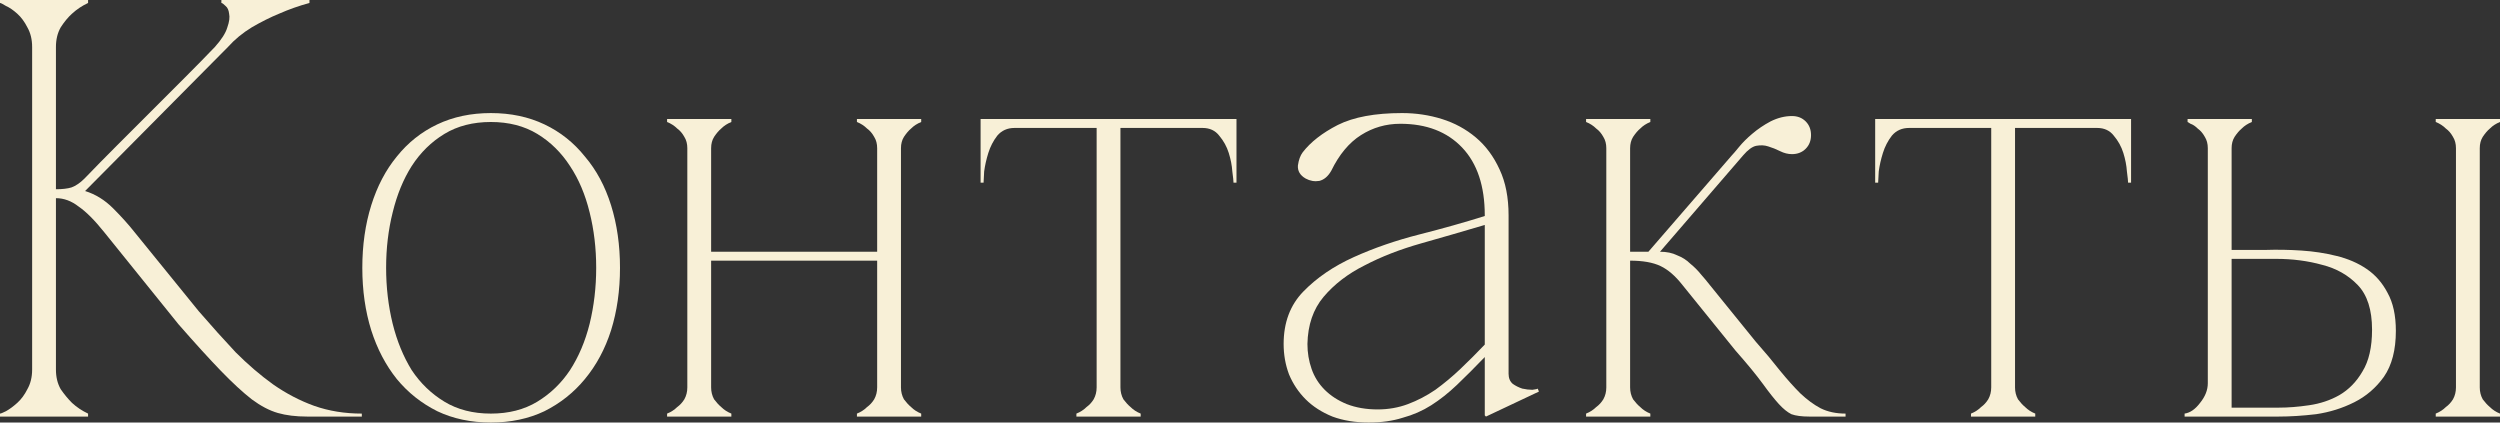 <?xml version="1.0" encoding="UTF-8"?> <svg xmlns="http://www.w3.org/2000/svg" viewBox="0 0 151.235 25.56" fill="none"><rect x="0" y="0" width="151.235" height="25.56" fill="#333333" stroke="none"/> <path d="M5.112 10.8C5.736 10.152 6.396 9.48 7.092 8.784C7.788 8.088 8.472 7.404 9.144 6.732C9.84 6.036 10.512 5.364 11.16 4.716C11.832 4.044 12.444 3.42 12.996 2.844C13.404 2.388 13.656 1.992 13.752 1.656C13.872 1.32 13.908 1.044 13.86 0.828C13.836 0.612 13.764 0.456 13.644 0.36C13.524 0.24 13.44 0.18 13.392 0.18V0H18.72V0.18C18.096 0.348 17.484 0.564 16.884 0.828C16.356 1.044 15.804 1.32 15.228 1.656C14.676 1.992 14.196 2.388 13.788 2.844L5.148 11.556C5.772 11.748 6.336 12.096 6.84 12.6C7.344 13.104 7.776 13.584 8.136 14.04L12.024 18.828C12.792 19.716 13.536 20.544 14.256 21.312C15 22.056 15.756 22.704 16.524 23.256C17.316 23.808 18.144 24.24 19.008 24.552C19.896 24.864 20.856 25.02 21.888 25.02V25.2H18.576C17.904 25.2 17.316 25.128 16.812 24.984C16.308 24.84 15.78 24.564 15.228 24.156C14.676 23.724 14.052 23.148 13.356 22.428C12.66 21.708 11.808 20.772 10.8 19.62L6.3 14.04C5.724 13.32 5.208 12.804 4.752 12.492C4.32 12.156 3.864 11.988 3.384 11.988V22.356C3.384 22.812 3.48 23.208 3.672 23.544C3.888 23.856 4.116 24.132 4.356 24.372C4.644 24.636 4.968 24.852 5.328 25.02V25.2H0V25.02C0.048 25.02 0.168 24.972 0.36 24.876C0.576 24.756 0.804 24.588 1.044 24.372C1.284 24.156 1.488 23.88 1.656 23.544C1.848 23.208 1.944 22.812 1.944 22.356V2.844C1.944 2.388 1.848 1.992 1.656 1.656C1.488 1.32 1.284 1.044 1.044 0.828C0.804 0.612 0.576 0.456 0.36 0.36C0.168 0.24 0.048 0.18 0 0.18V0H5.328V0.18C4.968 0.348 4.644 0.564 4.356 0.828C4.116 1.044 3.888 1.32 3.672 1.656C3.48 1.992 3.384 2.388 3.384 2.844V11.448C3.768 11.448 4.08 11.412 4.32 11.34C4.584 11.244 4.848 11.064 5.112 10.8Z" fill="#F8F0D7"></path> <path d="M29.694 6.84C30.894 6.84 31.974 7.068 32.934 7.524C33.894 7.98 34.71 8.628 35.382 9.468C36.078 10.284 36.606 11.268 36.966 12.42C37.326 13.572 37.506 14.832 37.506 16.2C37.506 17.568 37.326 18.828 36.966 19.98C36.606 21.108 36.078 22.092 35.382 22.932C34.71 23.748 33.894 24.396 32.934 24.876C31.974 25.332 30.894 25.56 29.694 25.56C28.494 25.56 27.414 25.332 26.454 24.876C25.494 24.396 24.678 23.748 24.006 22.932C23.334 22.092 22.818 21.108 22.458 19.98C22.098 18.828 21.918 17.568 21.918 16.2C21.918 14.832 22.098 13.572 22.458 12.42C22.818 11.268 23.334 10.284 24.006 9.468C24.678 8.628 25.494 7.98 26.454 7.524C27.414 7.068 28.494 6.84 29.694 6.84ZM29.694 25.02C30.774 25.02 31.71 24.78 32.502 24.3C33.294 23.82 33.954 23.184 34.482 22.392C35.01 21.576 35.406 20.64 35.67 19.584C35.934 18.504 36.066 17.376 36.066 16.2C36.066 15.024 35.934 13.908 35.67 12.852C35.406 11.772 35.01 10.836 34.482 10.044C33.954 9.228 33.294 8.58 32.502 8.1C31.71 7.62 30.774 7.38 29.694 7.38C28.614 7.38 27.678 7.62 26.886 8.1C26.094 8.58 25.434 9.228 24.906 10.044C24.402 10.836 24.018 11.772 23.754 12.852C23.49 13.908 23.358 15.024 23.358 16.2C23.358 17.376 23.49 18.504 23.754 19.584C24.018 20.64 24.402 21.576 24.906 22.392C25.434 23.184 26.094 23.82 26.886 24.3C27.678 24.78 28.614 25.02 29.694 25.02Z" fill="#F8F0D7"></path> <path d="M43.019 8.964V23.436H41.579V8.964H43.019ZM43.019 23.436C43.019 23.7 43.079 23.94 43.199 24.156C43.343 24.348 43.487 24.504 43.631 24.624C43.799 24.792 44.003 24.924 44.243 25.02V25.2H40.355V25.02C40.595 24.924 40.799 24.792 40.967 24.624C41.135 24.504 41.279 24.348 41.399 24.156C41.519 23.94 41.579 23.7 41.579 23.436H43.019ZM54.503 8.964V23.436H53.063V8.964H54.503ZM54.503 23.436C54.503 23.7 54.563 23.94 54.683 24.156C54.827 24.348 54.971 24.504 55.115 24.624C55.283 24.792 55.487 24.924 55.727 25.02V25.2H51.839V25.02C52.079 24.924 52.283 24.792 52.451 24.624C52.619 24.504 52.763 24.348 52.883 24.156C53.003 23.94 53.063 23.7 53.063 23.436H54.503ZM42.335 15.228H53.747V15.768H42.335V15.228ZM41.579 8.964C41.579 8.7 41.519 8.472 41.399 8.28C41.279 8.064 41.135 7.896 40.967 7.776C40.799 7.608 40.595 7.476 40.355 7.38V7.2H44.243V7.38C44.003 7.476 43.799 7.608 43.631 7.776C43.487 7.896 43.343 8.064 43.199 8.28C43.079 8.472 43.019 8.7 43.019 8.964H41.579ZM53.063 8.964C53.063 8.7 53.003 8.472 52.883 8.28C52.763 8.064 52.619 7.896 52.451 7.776C52.283 7.608 52.079 7.476 51.839 7.38V7.2H55.727V7.38C55.487 7.476 55.283 7.608 55.115 7.776C54.971 7.896 54.827 8.064 54.683 8.28C54.563 8.472 54.503 8.7 54.503 8.964H53.063Z" fill="#F8F0D7"></path> <path d="M67.78 7.524V23.436H66.34V7.524H67.78ZM67.78 23.436C67.78 23.7 67.84 23.94 67.96 24.156C68.104 24.348 68.248 24.504 68.392 24.624C68.56 24.792 68.764 24.924 69.004 25.02V25.2H65.116V25.02C65.356 24.924 65.56 24.792 65.728 24.624C65.896 24.504 66.04 24.348 66.16 24.156C66.28 23.94 66.34 23.7 66.34 23.436H67.78ZM61.372 7.2H72.748V7.74H61.372V7.2ZM61.372 7.74C60.94 7.74 60.592 7.896 60.328 8.208C60.088 8.52 59.908 8.868 59.788 9.252C59.668 9.636 59.584 10.008 59.536 10.368C59.512 10.728 59.5 10.956 59.5 11.052H59.32V7.2H61.372V7.74ZM72.748 7.2H74.8V11.052H74.62C74.62 10.956 74.596 10.728 74.548 10.368C74.524 10.008 74.452 9.636 74.332 9.252C74.212 8.868 74.02 8.52 73.756 8.208C73.516 7.896 73.18 7.74 72.748 7.74V7.2Z" fill="#F8F0D7"></path> <path d="M89.892 25.2L89.82 25.128V13.032C89.82 11.256 89.364 9.888 88.452 8.928C87.54 7.968 86.292 7.488 84.708 7.488C83.844 7.488 83.052 7.716 82.332 8.172C81.612 8.628 81.012 9.348 80.532 10.332C80.34 10.668 80.1 10.872 79.812 10.944C79.524 10.992 79.248 10.944 78.984 10.8C78.648 10.608 78.492 10.344 78.516 10.008C78.564 9.672 78.66 9.408 78.804 9.216C79.284 8.592 79.992 8.04 80.928 7.56C81.888 7.08 83.184 6.84 84.816 6.84C85.656 6.84 86.46 6.96 87.228 7.2C87.996 7.44 88.68 7.812 89.28 8.316C89.88 8.82 90.36 9.468 90.72 10.26C91.08 11.028 91.26 11.952 91.26 13.032V22.608C91.26 22.872 91.344 23.076 91.512 23.22C91.68 23.34 91.872 23.436 92.088 23.508C92.304 23.556 92.508 23.58 92.7 23.58C92.892 23.556 93 23.532 93.024 23.508L93.096 23.688L89.892 25.2ZM89.82 21.6C89.22 22.224 88.656 22.788 88.128 23.292C87.624 23.772 87.108 24.18 86.58 24.516C86.052 24.852 85.476 25.104 84.852 25.272C84.252 25.464 83.568 25.56 82.8 25.56C81.984 25.56 81.252 25.44 80.604 25.2C79.956 24.936 79.416 24.588 78.984 24.156C78.552 23.724 78.216 23.22 77.976 22.644C77.76 22.068 77.652 21.456 77.652 20.808C77.652 19.512 78.048 18.456 78.84 17.64C79.656 16.8 80.676 16.104 81.9 15.552C83.124 15 84.444 14.544 85.86 14.184C87.276 13.824 88.596 13.452 89.82 13.068V13.608C88.524 13.992 87.24 14.364 85.968 14.724C84.696 15.084 83.556 15.528 82.548 16.056C81.54 16.56 80.712 17.196 80.064 17.964C79.44 18.708 79.116 19.656 79.092 20.808C79.092 21.336 79.176 21.84 79.344 22.32C79.512 22.8 79.776 23.22 80.136 23.58C80.496 23.94 80.94 24.228 81.468 24.444C82.02 24.66 82.644 24.768 83.34 24.768C83.988 24.768 84.6 24.66 85.176 24.444C85.752 24.228 86.304 23.94 86.832 23.58C87.36 23.196 87.864 22.776 88.344 22.32C88.848 21.84 89.34 21.348 89.82 20.844V21.6Z" fill="#F8F0D7"></path> <path d="M99.656 15.3L104.768 9.396H105.452L100.016 15.696L99.656 15.3ZM97.172 8.964H98.612V23.436H97.172V8.964ZM98.612 23.436C98.612 23.7 98.673 23.94 98.793 24.156C98.937 24.348 99.081 24.504 99.225 24.624C99.392 24.792 99.596 24.924 99.836 25.02V25.2H95.948V25.02C96.189 24.924 96.393 24.792 96.561 24.624C96.729 24.504 96.872 24.348 96.992 24.156C97.112 23.94 97.172 23.7 97.172 23.436H98.612ZM97.172 8.964C97.172 8.7 97.112 8.472 96.992 8.28C96.872 8.064 96.729 7.896 96.561 7.776C96.393 7.608 96.189 7.476 95.948 7.38V7.2H99.836V7.38C99.596 7.476 99.392 7.608 99.225 7.776C99.081 7.896 98.937 8.064 98.793 8.28C98.673 8.472 98.612 8.7 98.612 8.964H97.172ZM108.404 9.324C108.164 9.324 107.924 9.264 107.684 9.144C107.444 9.024 107.204 8.928 106.964 8.856C106.749 8.784 106.509 8.772 106.244 8.82C106.004 8.868 105.74 9.06 105.452 9.396H104.768C104.84 9.324 104.984 9.156 105.2 8.892C105.416 8.628 105.68 8.364 105.992 8.1C106.329 7.812 106.701 7.56 107.108 7.344C107.54 7.128 107.972 7.02 108.404 7.02C108.74 7.02 109.017 7.128 109.233 7.344C109.449 7.56 109.556 7.836 109.556 8.172C109.556 8.508 109.449 8.784 109.233 9C109.017 9.216 108.74 9.324 108.404 9.324ZM98.612 15.228H100.412C100.82 15.228 101.168 15.3 101.457 15.444C101.769 15.564 102.032 15.732 102.248 15.948C102.488 16.14 102.704 16.356 102.896 16.596C103.088 16.812 103.268 17.028 103.436 17.244L106.208 20.664C106.761 21.288 107.252 21.876 107.684 22.428C108.116 22.956 108.524 23.412 108.909 23.796C109.317 24.18 109.724 24.48 110.132 24.696C110.564 24.912 111.068 25.02 111.645 25.02V25.2H109.449C108.993 25.2 108.632 25.152 108.368 25.056C108.128 24.936 107.876 24.732 107.612 24.444C107.348 24.156 107.024 23.748 106.641 23.22C106.256 22.692 105.704 22.02 104.984 21.204L101.781 17.244C101.349 16.692 100.904 16.308 100.448 16.092C99.992 15.876 99.38 15.768 98.612 15.768V15.228Z" fill="#F8F0D7"></path> <path d="M121.897 7.524V23.436H120.457V7.524H121.897ZM121.897 23.436C121.897 23.7 121.957 23.94 122.077 24.156C122.221 24.348 122.364 24.504 122.508 24.624C122.676 24.792 122.881 24.924 123.121 25.02V25.2H119.233V25.02C119.473 24.924 119.677 24.792 119.844 24.624C120.012 24.504 120.156 24.348 120.276 24.156C120.397 23.94 120.457 23.7 120.457 23.436H121.897ZM115.489 7.2H126.865V7.74H115.489V7.2ZM115.489 7.74C115.056 7.74 114.708 7.896 114.445 8.208C114.205 8.52 114.025 8.868 113.905 9.252C113.785 9.636 113.701 10.008 113.653 10.368C113.629 10.728 113.617 10.956 113.617 11.052H113.437V7.2H115.489V7.74ZM126.865 7.2H128.917V11.052H128.737C128.737 10.956 128.713 10.728 128.665 10.368C128.641 10.008 128.569 9.636 128.449 9.252C128.329 8.868 128.137 8.52 127.872 8.208C127.632 7.896 127.297 7.74 126.865 7.74V7.2Z" fill="#F8F0D7"></path> <path d="M137.843 24.66C138.419 24.66 139.031 24.612 139.679 24.516C140.351 24.42 140.963 24.216 141.515 23.904C142.091 23.568 142.559 23.088 142.919 22.464C143.303 21.84 143.495 21 143.495 19.944C143.495 18.744 143.207 17.844 142.631 17.244C142.055 16.644 141.335 16.236 140.471 16.02C139.607 15.78 138.683 15.66 137.699 15.66C136.715 15.66 135.815 15.66 134.999 15.66V24.66H137.843ZM144.935 20.016C144.935 21.168 144.695 22.092 144.215 22.788C143.735 23.46 143.135 23.976 142.415 24.336C141.695 24.696 140.927 24.936 140.111 25.056C139.295 25.152 138.539 25.2 137.843 25.2H132.155V25.02C132.491 24.972 132.803 24.756 133.091 24.372C133.403 23.988 133.559 23.592 133.559 23.184V8.964H134.999V15.12C135.623 15.12 136.295 15.12 137.015 15.12C137.759 15.096 138.491 15.108 139.211 15.156C139.955 15.204 140.663 15.312 141.335 15.48C142.031 15.648 142.643 15.912 143.171 16.272C143.699 16.632 144.119 17.112 144.431 17.712C144.767 18.312 144.935 19.08 144.935 20.016ZM134.999 8.964C134.999 8.7 135.059 8.472 135.179 8.28C135.323 8.064 135.467 7.896 135.611 7.776C135.779 7.608 135.983 7.476 136.223 7.38V7.2H132.335V7.38C132.335 7.38 132.395 7.416 132.515 7.488C132.659 7.536 132.803 7.632 132.947 7.776C133.115 7.896 133.259 8.064 133.379 8.28C133.499 8.472 133.559 8.7 133.559 8.964H134.999ZM150.011 23.436H148.571C148.571 23.7 148.511 23.94 148.391 24.156C148.271 24.348 148.127 24.504 147.959 24.624C147.791 24.792 147.587 24.924 147.347 25.02V25.2H151.235V25.02C150.995 24.924 150.791 24.792 150.623 24.624C150.479 24.504 150.335 24.348 150.191 24.156C150.071 23.94 150.011 23.7 150.011 23.436ZM148.571 8.964V23.436H150.011V8.964H148.571ZM150.011 8.964C150.011 8.7 150.071 8.472 150.191 8.28C150.335 8.064 150.479 7.896 150.623 7.776C150.791 7.608 150.995 7.476 151.235 7.38V7.2H147.347V7.38C147.587 7.476 147.791 7.608 147.959 7.776C148.127 7.896 148.271 8.064 148.391 8.28C148.511 8.472 148.571 8.7 148.571 8.964H150.011Z" fill="#F8F0D7"></path> </svg> 